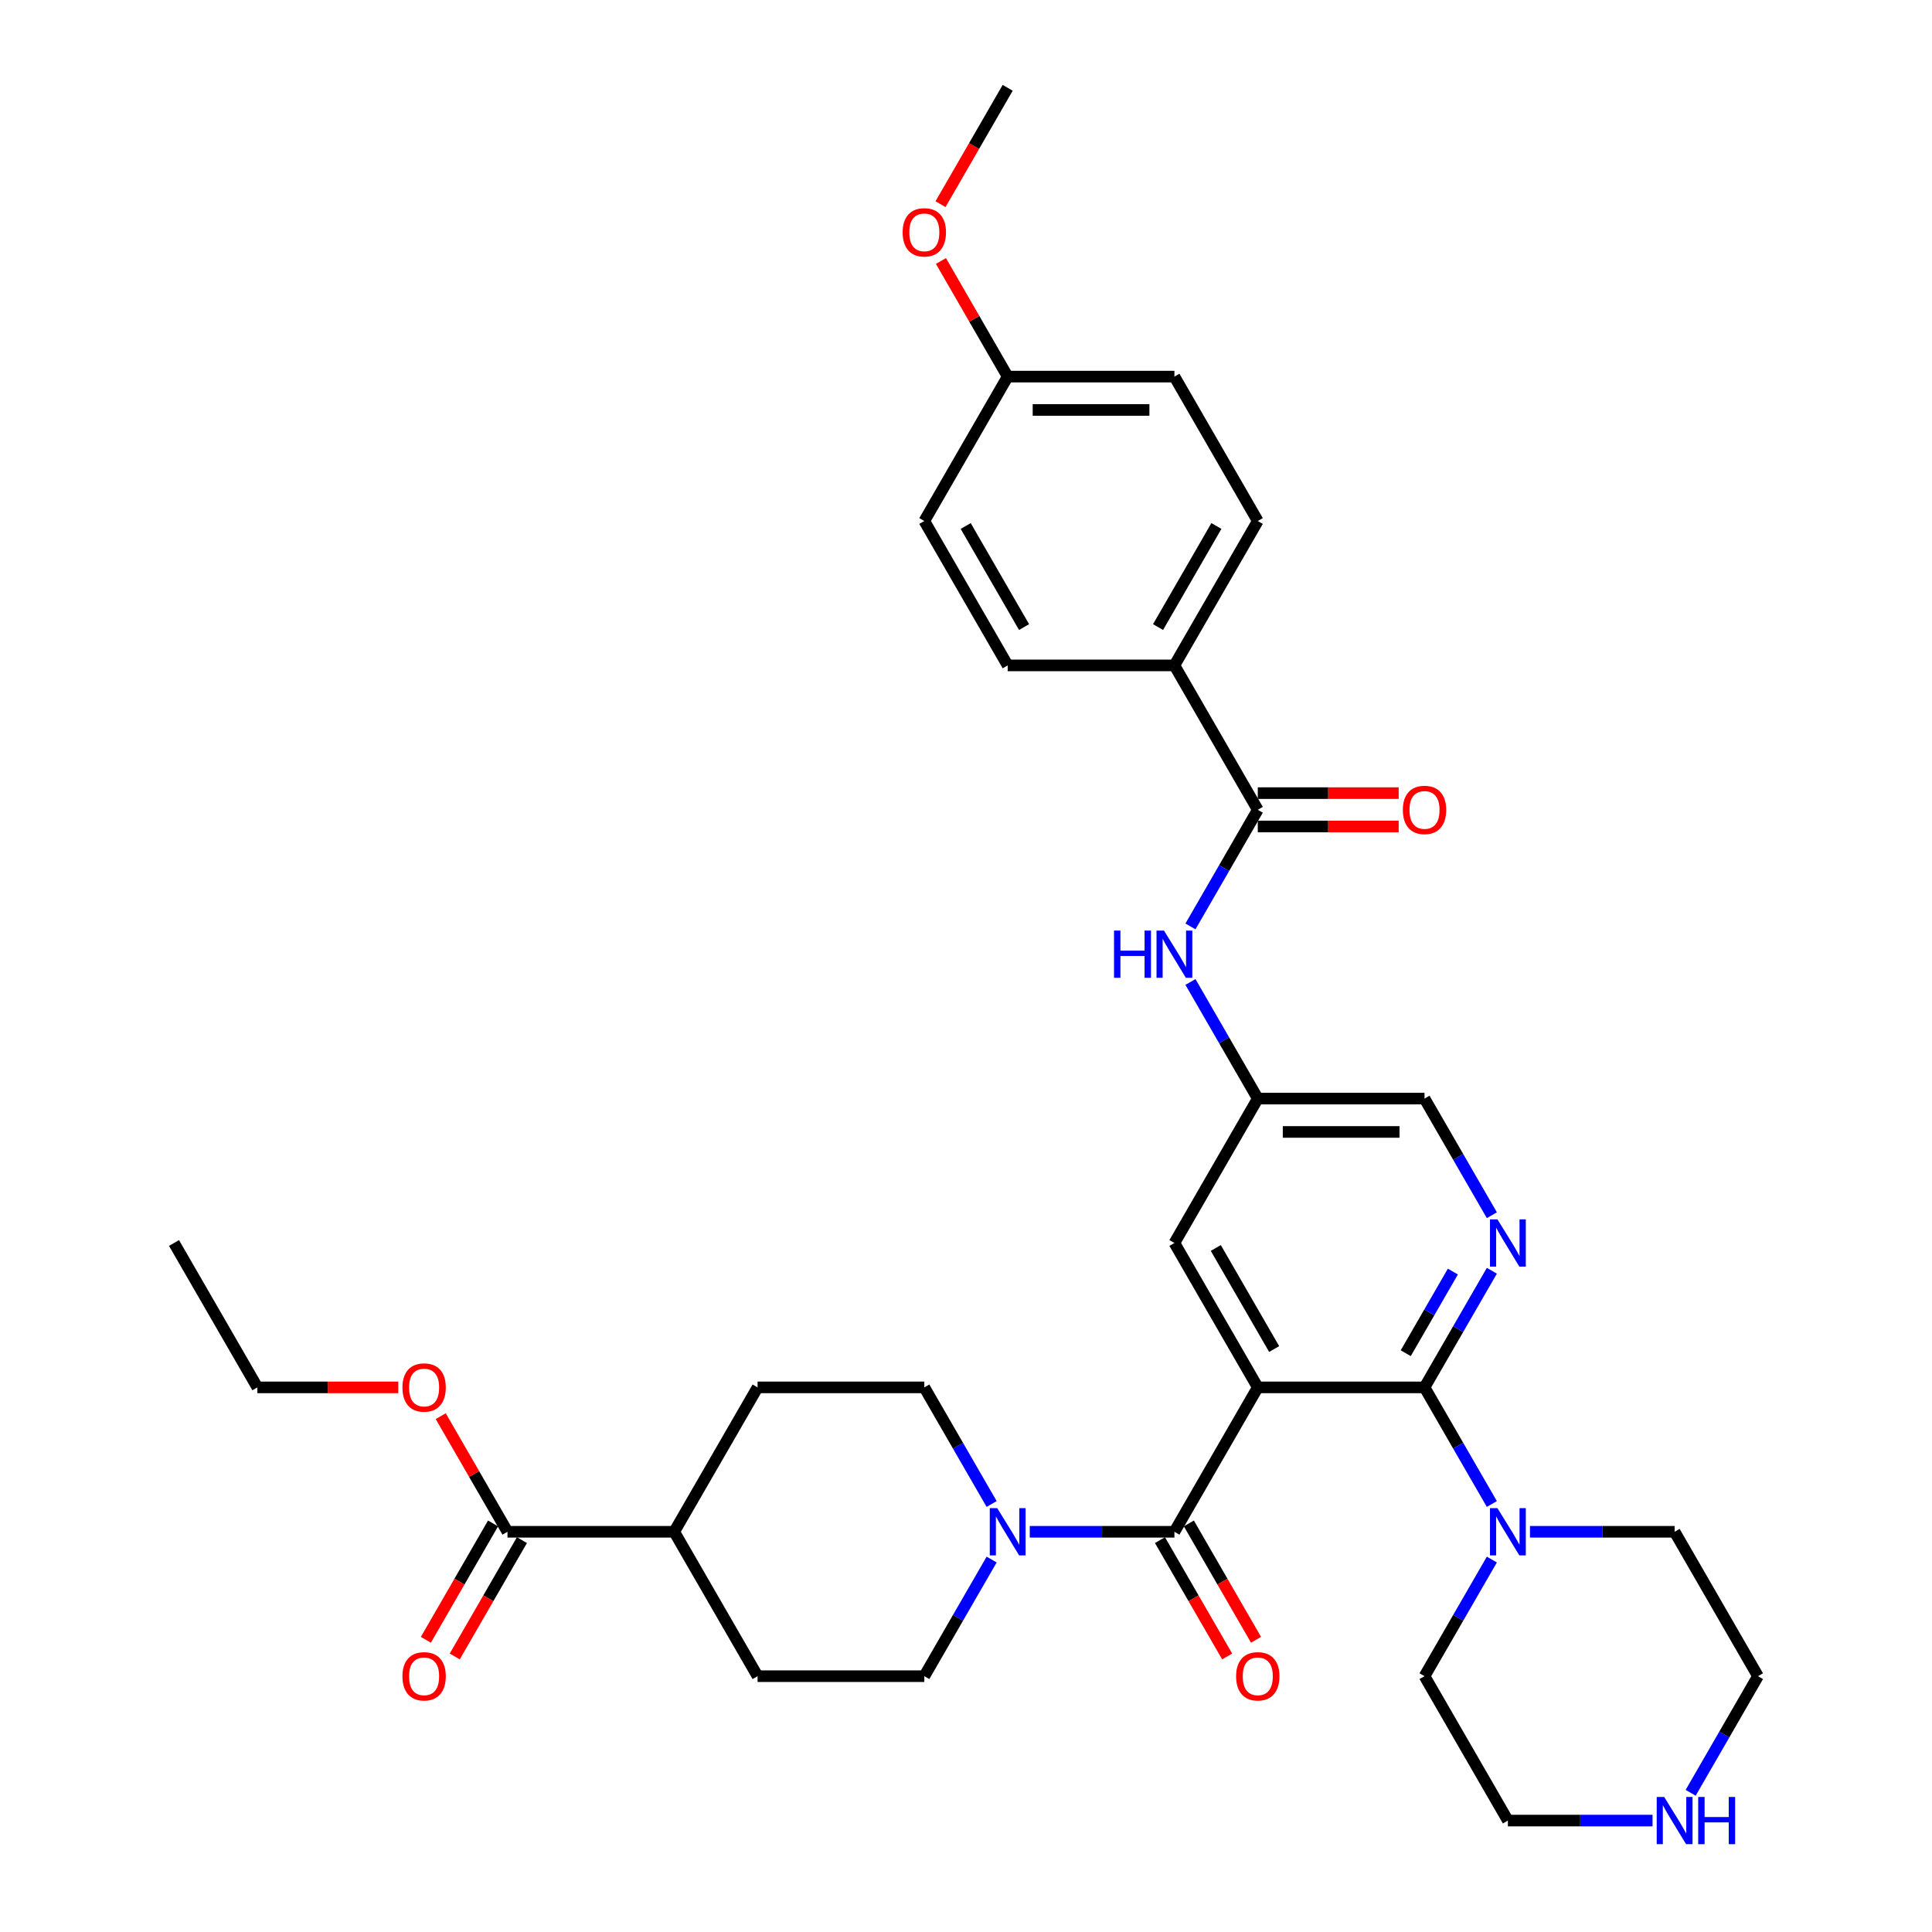 <?xml version='1.0' encoding='iso-8859-1'?>
<svg version='1.1' baseProfile='full'
              xmlns='http://www.w3.org/2000/svg'
                      xmlns:rdkit='http://www.rdkit.org/xml'
                      xmlns:xlink='http://www.w3.org/1999/xlink'
                  xml:space='preserve'
width='1000px' height='1000px' viewBox='0 0 1000 1000'>
<!-- END OF HEADER -->
<rect style='opacity:1.0;fill:#FFFFFF;stroke:none' width='1000' height='1000' x='0' y='0'> </rect>
<path class='bond-0' d='M 651.027,718.108 L 737.329,718.108' style='fill:none;fill-rule:evenodd;stroke:#000000;stroke-width:6px;stroke-linecap:butt;stroke-linejoin:miter;stroke-opacity:1' />
<path class='bond-1' d='M 651.027,718.108 L 607.877,792.847' style='fill:none;fill-rule:evenodd;stroke:#000000;stroke-width:6px;stroke-linecap:butt;stroke-linejoin:miter;stroke-opacity:1' />
<path class='bond-8' d='M 651.027,718.108 L 607.877,643.368' style='fill:none;fill-rule:evenodd;stroke:#000000;stroke-width:6px;stroke-linecap:butt;stroke-linejoin:miter;stroke-opacity:1' />
<path class='bond-8' d='M 659.503,698.266 L 629.297,645.949' style='fill:none;fill-rule:evenodd;stroke:#000000;stroke-width:6px;stroke-linecap:butt;stroke-linejoin:miter;stroke-opacity:1' />
<path class='bond-2' d='M 737.329,718.108 L 754.754,687.927' style='fill:none;fill-rule:evenodd;stroke:#000000;stroke-width:6px;stroke-linecap:butt;stroke-linejoin:miter;stroke-opacity:1' />
<path class='bond-2' d='M 754.754,687.927 L 772.179,657.746' style='fill:none;fill-rule:evenodd;stroke:#0000FF;stroke-width:6px;stroke-linecap:butt;stroke-linejoin:miter;stroke-opacity:1' />
<path class='bond-2' d='M 727.609,700.423 L 739.806,679.297' style='fill:none;fill-rule:evenodd;stroke:#000000;stroke-width:6px;stroke-linecap:butt;stroke-linejoin:miter;stroke-opacity:1' />
<path class='bond-2' d='M 739.806,679.297 L 752.003,658.17' style='fill:none;fill-rule:evenodd;stroke:#0000FF;stroke-width:6px;stroke-linecap:butt;stroke-linejoin:miter;stroke-opacity:1' />
<path class='bond-5' d='M 737.329,718.108 L 754.754,748.288' style='fill:none;fill-rule:evenodd;stroke:#000000;stroke-width:6px;stroke-linecap:butt;stroke-linejoin:miter;stroke-opacity:1' />
<path class='bond-5' d='M 754.754,748.288 L 772.179,778.469' style='fill:none;fill-rule:evenodd;stroke:#0000FF;stroke-width:6px;stroke-linecap:butt;stroke-linejoin:miter;stroke-opacity:1' />
<path class='bond-3' d='M 607.877,792.847 L 570.439,792.847' style='fill:none;fill-rule:evenodd;stroke:#000000;stroke-width:6px;stroke-linecap:butt;stroke-linejoin:miter;stroke-opacity:1' />
<path class='bond-3' d='M 570.439,792.847 L 533.002,792.847' style='fill:none;fill-rule:evenodd;stroke:#0000FF;stroke-width:6px;stroke-linecap:butt;stroke-linejoin:miter;stroke-opacity:1' />
<path class='bond-11' d='M 600.403,797.162 L 617.788,827.273' style='fill:none;fill-rule:evenodd;stroke:#000000;stroke-width:6px;stroke-linecap:butt;stroke-linejoin:miter;stroke-opacity:1' />
<path class='bond-11' d='M 617.788,827.273 L 635.173,857.385' style='fill:none;fill-rule:evenodd;stroke:#FF0000;stroke-width:6px;stroke-linecap:butt;stroke-linejoin:miter;stroke-opacity:1' />
<path class='bond-11' d='M 615.351,788.532 L 632.736,818.643' style='fill:none;fill-rule:evenodd;stroke:#000000;stroke-width:6px;stroke-linecap:butt;stroke-linejoin:miter;stroke-opacity:1' />
<path class='bond-11' d='M 632.736,818.643 L 650.121,848.755' style='fill:none;fill-rule:evenodd;stroke:#FF0000;stroke-width:6px;stroke-linecap:butt;stroke-linejoin:miter;stroke-opacity:1' />
<path class='bond-35' d='M 772.179,628.99 L 754.754,598.81' style='fill:none;fill-rule:evenodd;stroke:#0000FF;stroke-width:6px;stroke-linecap:butt;stroke-linejoin:miter;stroke-opacity:1' />
<path class='bond-35' d='M 754.754,598.81 L 737.329,568.629' style='fill:none;fill-rule:evenodd;stroke:#000000;stroke-width:6px;stroke-linecap:butt;stroke-linejoin:miter;stroke-opacity:1' />
<path class='bond-12' d='M 513.274,778.469 L 495.849,748.288' style='fill:none;fill-rule:evenodd;stroke:#0000FF;stroke-width:6px;stroke-linecap:butt;stroke-linejoin:miter;stroke-opacity:1' />
<path class='bond-12' d='M 495.849,748.288 L 478.425,718.108' style='fill:none;fill-rule:evenodd;stroke:#000000;stroke-width:6px;stroke-linecap:butt;stroke-linejoin:miter;stroke-opacity:1' />
<path class='bond-13' d='M 513.274,807.225 L 495.849,837.405' style='fill:none;fill-rule:evenodd;stroke:#0000FF;stroke-width:6px;stroke-linecap:butt;stroke-linejoin:miter;stroke-opacity:1' />
<path class='bond-13' d='M 495.849,837.405 L 478.425,867.586' style='fill:none;fill-rule:evenodd;stroke:#000000;stroke-width:6px;stroke-linecap:butt;stroke-linejoin:miter;stroke-opacity:1' />
<path class='bond-4' d='M 651.027,419.151 L 633.603,449.331' style='fill:none;fill-rule:evenodd;stroke:#000000;stroke-width:6px;stroke-linecap:butt;stroke-linejoin:miter;stroke-opacity:1' />
<path class='bond-4' d='M 633.603,449.331 L 616.178,479.512' style='fill:none;fill-rule:evenodd;stroke:#0000FF;stroke-width:6px;stroke-linecap:butt;stroke-linejoin:miter;stroke-opacity:1' />
<path class='bond-9' d='M 651.027,419.151 L 607.877,344.411' style='fill:none;fill-rule:evenodd;stroke:#000000;stroke-width:6px;stroke-linecap:butt;stroke-linejoin:miter;stroke-opacity:1' />
<path class='bond-15' d='M 651.027,427.781 L 687.49,427.781' style='fill:none;fill-rule:evenodd;stroke:#000000;stroke-width:6px;stroke-linecap:butt;stroke-linejoin:miter;stroke-opacity:1' />
<path class='bond-15' d='M 687.49,427.781 L 723.952,427.781' style='fill:none;fill-rule:evenodd;stroke:#FF0000;stroke-width:6px;stroke-linecap:butt;stroke-linejoin:miter;stroke-opacity:1' />
<path class='bond-15' d='M 651.027,410.52 L 687.49,410.52' style='fill:none;fill-rule:evenodd;stroke:#000000;stroke-width:6px;stroke-linecap:butt;stroke-linejoin:miter;stroke-opacity:1' />
<path class='bond-15' d='M 687.49,410.52 L 723.952,410.52' style='fill:none;fill-rule:evenodd;stroke:#FF0000;stroke-width:6px;stroke-linecap:butt;stroke-linejoin:miter;stroke-opacity:1' />
<path class='bond-27' d='M 791.906,792.847 L 829.343,792.847' style='fill:none;fill-rule:evenodd;stroke:#0000FF;stroke-width:6px;stroke-linecap:butt;stroke-linejoin:miter;stroke-opacity:1' />
<path class='bond-27' d='M 829.343,792.847 L 866.781,792.847' style='fill:none;fill-rule:evenodd;stroke:#000000;stroke-width:6px;stroke-linecap:butt;stroke-linejoin:miter;stroke-opacity:1' />
<path class='bond-28' d='M 772.179,807.225 L 754.754,837.405' style='fill:none;fill-rule:evenodd;stroke:#0000FF;stroke-width:6px;stroke-linecap:butt;stroke-linejoin:miter;stroke-opacity:1' />
<path class='bond-28' d='M 754.754,837.405 L 737.329,867.586' style='fill:none;fill-rule:evenodd;stroke:#000000;stroke-width:6px;stroke-linecap:butt;stroke-linejoin:miter;stroke-opacity:1' />
<path class='bond-6' d='M 616.178,508.268 L 633.603,538.448' style='fill:none;fill-rule:evenodd;stroke:#0000FF;stroke-width:6px;stroke-linecap:butt;stroke-linejoin:miter;stroke-opacity:1' />
<path class='bond-6' d='M 633.603,538.448 L 651.027,568.629' style='fill:none;fill-rule:evenodd;stroke:#000000;stroke-width:6px;stroke-linecap:butt;stroke-linejoin:miter;stroke-opacity:1' />
<path class='bond-7' d='M 262.671,792.847 L 348.973,792.847' style='fill:none;fill-rule:evenodd;stroke:#000000;stroke-width:6px;stroke-linecap:butt;stroke-linejoin:miter;stroke-opacity:1' />
<path class='bond-17' d='M 255.197,788.532 L 237.812,818.643' style='fill:none;fill-rule:evenodd;stroke:#000000;stroke-width:6px;stroke-linecap:butt;stroke-linejoin:miter;stroke-opacity:1' />
<path class='bond-17' d='M 237.812,818.643 L 220.427,848.755' style='fill:none;fill-rule:evenodd;stroke:#FF0000;stroke-width:6px;stroke-linecap:butt;stroke-linejoin:miter;stroke-opacity:1' />
<path class='bond-17' d='M 270.145,797.162 L 252.76,827.273' style='fill:none;fill-rule:evenodd;stroke:#000000;stroke-width:6px;stroke-linecap:butt;stroke-linejoin:miter;stroke-opacity:1' />
<path class='bond-17' d='M 252.76,827.273 L 235.375,857.385' style='fill:none;fill-rule:evenodd;stroke:#FF0000;stroke-width:6px;stroke-linecap:butt;stroke-linejoin:miter;stroke-opacity:1' />
<path class='bond-23' d='M 262.671,792.847 L 245.396,762.925' style='fill:none;fill-rule:evenodd;stroke:#000000;stroke-width:6px;stroke-linecap:butt;stroke-linejoin:miter;stroke-opacity:1' />
<path class='bond-23' d='M 245.396,762.925 L 228.12,733.003' style='fill:none;fill-rule:evenodd;stroke:#FF0000;stroke-width:6px;stroke-linecap:butt;stroke-linejoin:miter;stroke-opacity:1' />
<path class='bond-10' d='M 607.877,643.368 L 651.027,568.629' style='fill:none;fill-rule:evenodd;stroke:#000000;stroke-width:6px;stroke-linecap:butt;stroke-linejoin:miter;stroke-opacity:1' />
<path class='bond-21' d='M 607.877,344.411 L 651.027,269.672' style='fill:none;fill-rule:evenodd;stroke:#000000;stroke-width:6px;stroke-linecap:butt;stroke-linejoin:miter;stroke-opacity:1' />
<path class='bond-21' d='M 599.402,324.57 L 629.607,272.253' style='fill:none;fill-rule:evenodd;stroke:#000000;stroke-width:6px;stroke-linecap:butt;stroke-linejoin:miter;stroke-opacity:1' />
<path class='bond-22' d='M 607.877,344.411 L 521.575,344.411' style='fill:none;fill-rule:evenodd;stroke:#000000;stroke-width:6px;stroke-linecap:butt;stroke-linejoin:miter;stroke-opacity:1' />
<path class='bond-18' d='M 651.027,568.629 L 737.329,568.629' style='fill:none;fill-rule:evenodd;stroke:#000000;stroke-width:6px;stroke-linecap:butt;stroke-linejoin:miter;stroke-opacity:1' />
<path class='bond-18' d='M 663.973,585.889 L 724.384,585.889' style='fill:none;fill-rule:evenodd;stroke:#000000;stroke-width:6px;stroke-linecap:butt;stroke-linejoin:miter;stroke-opacity:1' />
<path class='bond-20' d='M 478.425,718.108 L 392.123,718.108' style='fill:none;fill-rule:evenodd;stroke:#000000;stroke-width:6px;stroke-linecap:butt;stroke-linejoin:miter;stroke-opacity:1' />
<path class='bond-19' d='M 478.425,867.586 L 392.123,867.586' style='fill:none;fill-rule:evenodd;stroke:#000000;stroke-width:6px;stroke-linecap:butt;stroke-linejoin:miter;stroke-opacity:1' />
<path class='bond-14' d='M 348.973,792.847 L 392.123,867.586' style='fill:none;fill-rule:evenodd;stroke:#000000;stroke-width:6px;stroke-linecap:butt;stroke-linejoin:miter;stroke-opacity:1' />
<path class='bond-36' d='M 348.973,792.847 L 392.123,718.108' style='fill:none;fill-rule:evenodd;stroke:#000000;stroke-width:6px;stroke-linecap:butt;stroke-linejoin:miter;stroke-opacity:1' />
<path class='bond-16' d='M 855.355,942.325 L 817.917,942.325' style='fill:none;fill-rule:evenodd;stroke:#0000FF;stroke-width:6px;stroke-linecap:butt;stroke-linejoin:miter;stroke-opacity:1' />
<path class='bond-16' d='M 817.917,942.325 L 780.48,942.325' style='fill:none;fill-rule:evenodd;stroke:#000000;stroke-width:6px;stroke-linecap:butt;stroke-linejoin:miter;stroke-opacity:1' />
<path class='bond-37' d='M 875.082,927.947 L 892.507,897.767' style='fill:none;fill-rule:evenodd;stroke:#0000FF;stroke-width:6px;stroke-linecap:butt;stroke-linejoin:miter;stroke-opacity:1' />
<path class='bond-37' d='M 892.507,897.767 L 909.932,867.586' style='fill:none;fill-rule:evenodd;stroke:#000000;stroke-width:6px;stroke-linecap:butt;stroke-linejoin:miter;stroke-opacity:1' />
<path class='bond-25' d='M 651.027,269.672 L 607.877,194.933' style='fill:none;fill-rule:evenodd;stroke:#000000;stroke-width:6px;stroke-linecap:butt;stroke-linejoin:miter;stroke-opacity:1' />
<path class='bond-26' d='M 521.575,344.411 L 478.425,269.672' style='fill:none;fill-rule:evenodd;stroke:#000000;stroke-width:6px;stroke-linecap:butt;stroke-linejoin:miter;stroke-opacity:1' />
<path class='bond-26' d='M 530.051,324.57 L 499.845,272.253' style='fill:none;fill-rule:evenodd;stroke:#000000;stroke-width:6px;stroke-linecap:butt;stroke-linejoin:miter;stroke-opacity:1' />
<path class='bond-32' d='M 206.144,718.108 L 169.681,718.108' style='fill:none;fill-rule:evenodd;stroke:#FF0000;stroke-width:6px;stroke-linecap:butt;stroke-linejoin:miter;stroke-opacity:1' />
<path class='bond-32' d='M 169.681,718.108 L 133.219,718.108' style='fill:none;fill-rule:evenodd;stroke:#000000;stroke-width:6px;stroke-linecap:butt;stroke-linejoin:miter;stroke-opacity:1' />
<path class='bond-24' d='M 521.575,194.933 L 478.425,269.672' style='fill:none;fill-rule:evenodd;stroke:#000000;stroke-width:6px;stroke-linecap:butt;stroke-linejoin:miter;stroke-opacity:1' />
<path class='bond-29' d='M 521.575,194.933 L 504.3,165.011' style='fill:none;fill-rule:evenodd;stroke:#000000;stroke-width:6px;stroke-linecap:butt;stroke-linejoin:miter;stroke-opacity:1' />
<path class='bond-29' d='M 504.3,165.011 L 487.025,135.089' style='fill:none;fill-rule:evenodd;stroke:#FF0000;stroke-width:6px;stroke-linecap:butt;stroke-linejoin:miter;stroke-opacity:1' />
<path class='bond-38' d='M 521.575,194.933 L 607.877,194.933' style='fill:none;fill-rule:evenodd;stroke:#000000;stroke-width:6px;stroke-linecap:butt;stroke-linejoin:miter;stroke-opacity:1' />
<path class='bond-38' d='M 534.521,212.193 L 594.932,212.193' style='fill:none;fill-rule:evenodd;stroke:#000000;stroke-width:6px;stroke-linecap:butt;stroke-linejoin:miter;stroke-opacity:1' />
<path class='bond-30' d='M 866.781,792.847 L 909.932,867.586' style='fill:none;fill-rule:evenodd;stroke:#000000;stroke-width:6px;stroke-linecap:butt;stroke-linejoin:miter;stroke-opacity:1' />
<path class='bond-31' d='M 737.329,867.586 L 780.48,942.325' style='fill:none;fill-rule:evenodd;stroke:#000000;stroke-width:6px;stroke-linecap:butt;stroke-linejoin:miter;stroke-opacity:1' />
<path class='bond-33' d='M 486.805,105.678 L 504.19,75.566' style='fill:none;fill-rule:evenodd;stroke:#FF0000;stroke-width:6px;stroke-linecap:butt;stroke-linejoin:miter;stroke-opacity:1' />
<path class='bond-33' d='M 504.19,75.566 L 521.575,45.455' style='fill:none;fill-rule:evenodd;stroke:#000000;stroke-width:6px;stroke-linecap:butt;stroke-linejoin:miter;stroke-opacity:1' />
<path class='bond-34' d='M 133.219,718.108 L 90.068,643.368' style='fill:none;fill-rule:evenodd;stroke:#000000;stroke-width:6px;stroke-linecap:butt;stroke-linejoin:miter;stroke-opacity:1' />
<path  class='atom-3' d='M 775.077 631.148
L 783.086 644.093
Q 783.88 645.37, 785.157 647.683
Q 786.434 649.996, 786.503 650.134
L 786.503 631.148
L 789.748 631.148
L 789.748 655.589
L 786.4 655.589
L 777.804 641.435
Q 776.803 639.778, 775.733 637.88
Q 774.697 635.981, 774.387 635.394
L 774.387 655.589
L 771.211 655.589
L 771.211 631.148
L 775.077 631.148
' fill='#0000FF'/>
<path  class='atom-4' d='M 516.173 780.626
L 524.182 793.572
Q 524.976 794.849, 526.253 797.162
Q 527.53 799.475, 527.599 799.613
L 527.599 780.626
L 530.844 780.626
L 530.844 805.067
L 527.496 805.067
L 518.9 790.914
Q 517.899 789.257, 516.829 787.358
Q 515.793 785.459, 515.482 784.872
L 515.482 805.067
L 512.307 805.067
L 512.307 780.626
L 516.173 780.626
' fill='#0000FF'/>
<path  class='atom-6' d='M 775.077 780.626
L 783.086 793.572
Q 783.88 794.849, 785.157 797.162
Q 786.434 799.475, 786.503 799.613
L 786.503 780.626
L 789.748 780.626
L 789.748 805.067
L 786.4 805.067
L 777.804 790.914
Q 776.803 789.257, 775.733 787.358
Q 774.697 785.459, 774.387 784.872
L 774.387 805.067
L 771.211 805.067
L 771.211 780.626
L 775.077 780.626
' fill='#0000FF'/>
<path  class='atom-7' d='M 576.618 481.67
L 579.932 481.67
L 579.932 492.06
L 592.429 492.06
L 592.429 481.67
L 595.743 481.67
L 595.743 506.11
L 592.429 506.11
L 592.429 494.822
L 579.932 494.822
L 579.932 506.11
L 576.618 506.11
L 576.618 481.67
' fill='#0000FF'/>
<path  class='atom-7' d='M 602.474 481.67
L 610.483 494.615
Q 611.277 495.892, 612.554 498.205
Q 613.832 500.518, 613.901 500.656
L 613.901 481.67
L 617.146 481.67
L 617.146 506.11
L 613.797 506.11
L 605.201 491.957
Q 604.2 490.3, 603.13 488.401
Q 602.095 486.502, 601.784 485.916
L 601.784 506.11
L 598.608 506.11
L 598.608 481.67
L 602.474 481.67
' fill='#0000FF'/>
<path  class='atom-12' d='M 639.808 867.655
Q 639.808 861.786, 642.708 858.507
Q 645.608 855.228, 651.027 855.228
Q 656.447 855.228, 659.347 858.507
Q 662.247 861.786, 662.247 867.655
Q 662.247 873.593, 659.312 876.976
Q 656.378 880.324, 651.027 880.324
Q 645.642 880.324, 642.708 876.976
Q 639.808 873.627, 639.808 867.655
M 651.027 877.562
Q 654.756 877.562, 656.758 875.077
Q 658.795 872.557, 658.795 867.655
Q 658.795 862.857, 656.758 860.44
Q 654.756 857.989, 651.027 857.989
Q 647.299 857.989, 645.263 860.406
Q 643.26 862.822, 643.26 867.655
Q 643.26 872.591, 645.263 875.077
Q 647.299 877.562, 651.027 877.562
' fill='#FF0000'/>
<path  class='atom-16' d='M 726.11 419.22
Q 726.11 413.351, 729.009 410.072
Q 731.909 406.792, 737.329 406.792
Q 742.749 406.792, 745.648 410.072
Q 748.548 413.351, 748.548 419.22
Q 748.548 425.157, 745.614 428.54
Q 742.68 431.889, 737.329 431.889
Q 731.944 431.889, 729.009 428.54
Q 726.11 425.192, 726.11 419.22
M 737.329 429.127
Q 741.057 429.127, 743.059 426.642
Q 745.096 424.122, 745.096 419.22
Q 745.096 414.421, 743.059 412.005
Q 741.057 409.554, 737.329 409.554
Q 733.601 409.554, 731.564 411.97
Q 729.562 414.387, 729.562 419.22
Q 729.562 424.156, 731.564 426.642
Q 733.601 429.127, 737.329 429.127
' fill='#FF0000'/>
<path  class='atom-17' d='M 861.379 930.105
L 869.387 943.05
Q 870.181 944.327, 871.459 946.64
Q 872.736 948.953, 872.805 949.091
L 872.805 930.105
L 876.05 930.105
L 876.05 954.545
L 872.701 954.545
L 864.106 940.392
Q 863.105 938.735, 862.034 936.836
Q 860.999 934.938, 860.688 934.351
L 860.688 954.545
L 857.512 954.545
L 857.512 930.105
L 861.379 930.105
' fill='#0000FF'/>
<path  class='atom-17' d='M 878.984 930.105
L 882.298 930.105
L 882.298 940.496
L 894.794 940.496
L 894.794 930.105
L 898.108 930.105
L 898.108 954.545
L 894.794 954.545
L 894.794 943.257
L 882.298 943.257
L 882.298 954.545
L 878.984 954.545
L 878.984 930.105
' fill='#0000FF'/>
<path  class='atom-18' d='M 208.301 867.655
Q 208.301 861.786, 211.201 858.507
Q 214.101 855.228, 219.52 855.228
Q 224.94 855.228, 227.84 858.507
Q 230.74 861.786, 230.74 867.655
Q 230.74 873.593, 227.805 876.976
Q 224.871 880.324, 219.52 880.324
Q 214.135 880.324, 211.201 876.976
Q 208.301 873.627, 208.301 867.655
M 219.52 877.562
Q 223.249 877.562, 225.251 875.077
Q 227.288 872.557, 227.288 867.655
Q 227.288 862.857, 225.251 860.44
Q 223.249 857.989, 219.52 857.989
Q 215.792 857.989, 213.755 860.406
Q 211.753 862.822, 211.753 867.655
Q 211.753 872.591, 213.755 875.077
Q 215.792 877.562, 219.52 877.562
' fill='#FF0000'/>
<path  class='atom-24' d='M 208.301 718.177
Q 208.301 712.308, 211.201 709.029
Q 214.101 705.749, 219.52 705.749
Q 224.94 705.749, 227.84 709.029
Q 230.74 712.308, 230.74 718.177
Q 230.74 724.114, 227.805 727.497
Q 224.871 730.846, 219.52 730.846
Q 214.135 730.846, 211.201 727.497
Q 208.301 724.149, 208.301 718.177
M 219.52 728.084
Q 223.249 728.084, 225.251 725.598
Q 227.288 723.078, 227.288 718.177
Q 227.288 713.378, 225.251 710.962
Q 223.249 708.511, 219.52 708.511
Q 215.792 708.511, 213.755 710.927
Q 211.753 713.344, 211.753 718.177
Q 211.753 723.113, 213.755 725.598
Q 215.792 728.084, 219.52 728.084
' fill='#FF0000'/>
<path  class='atom-30' d='M 467.205 120.263
Q 467.205 114.394, 470.105 111.115
Q 473.005 107.835, 478.425 107.835
Q 483.844 107.835, 486.744 111.115
Q 489.644 114.394, 489.644 120.263
Q 489.644 126.2, 486.71 129.583
Q 483.775 132.932, 478.425 132.932
Q 473.039 132.932, 470.105 129.583
Q 467.205 126.235, 467.205 120.263
M 478.425 130.17
Q 482.153 130.17, 484.155 127.685
Q 486.192 125.165, 486.192 120.263
Q 486.192 115.464, 484.155 113.048
Q 482.153 110.597, 478.425 110.597
Q 474.696 110.597, 472.66 113.013
Q 470.658 115.43, 470.658 120.263
Q 470.658 125.199, 472.66 127.685
Q 474.696 130.17, 478.425 130.17
' fill='#FF0000'/>
</svg>
